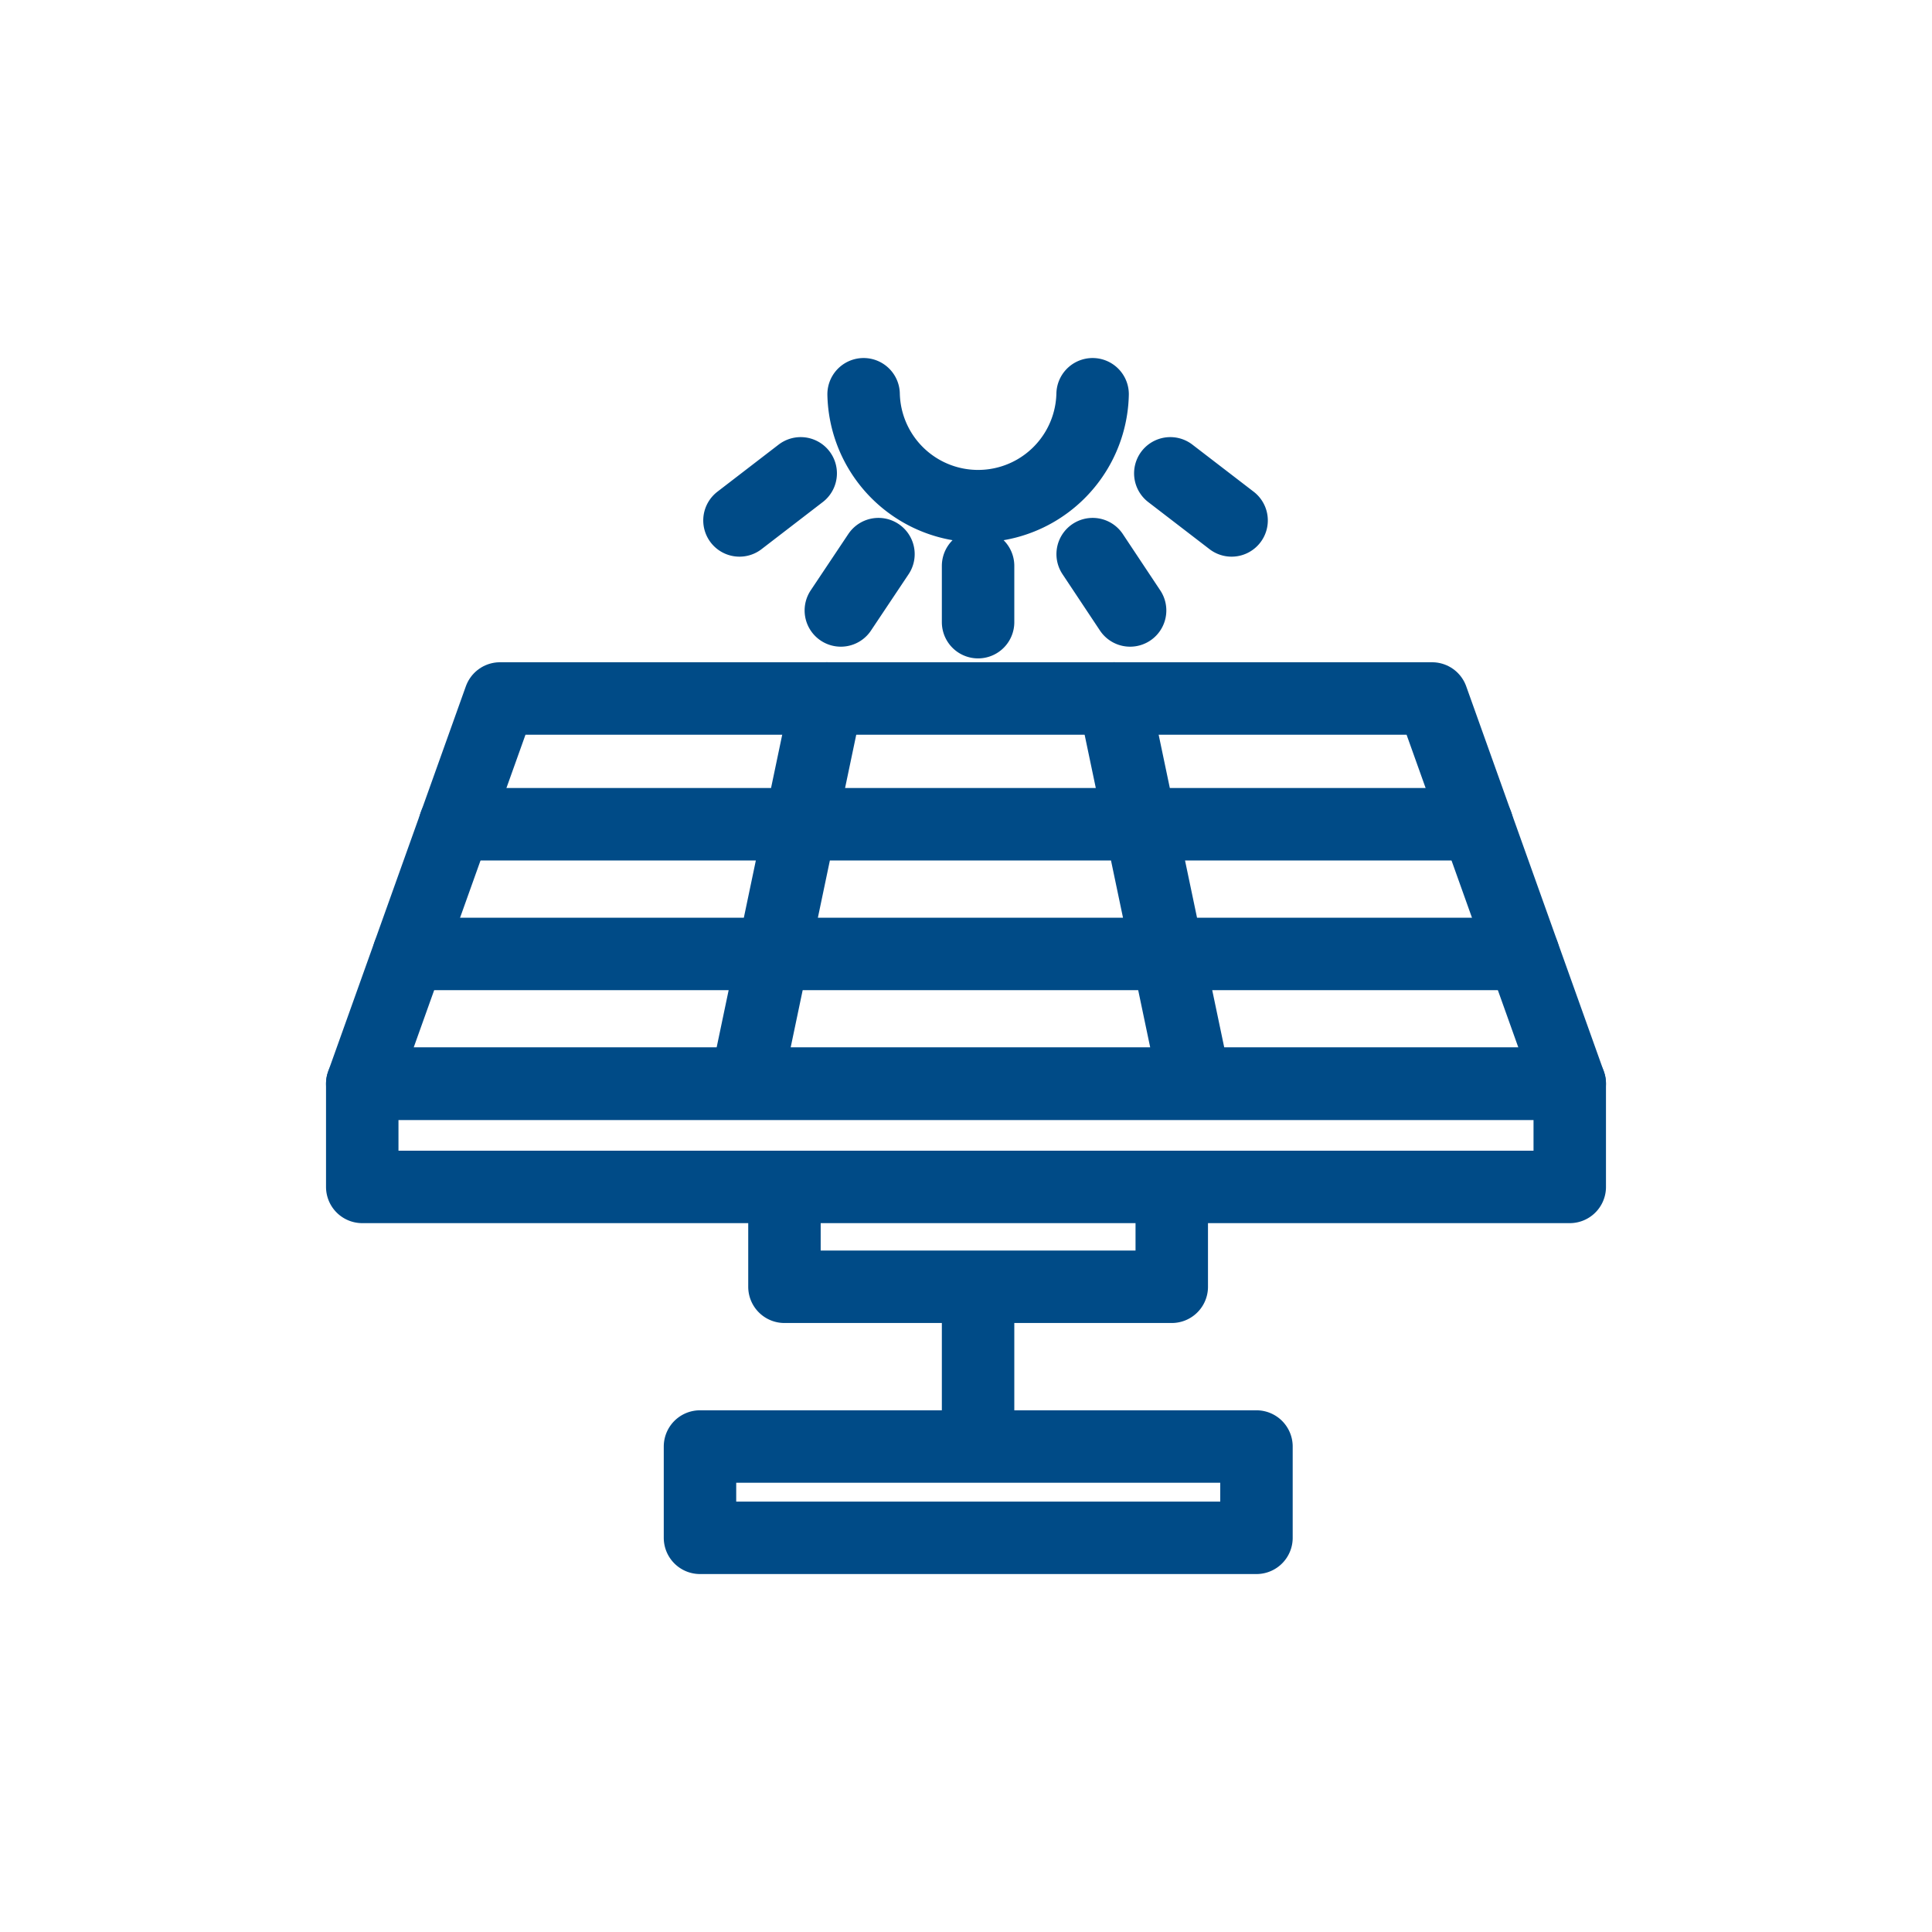 <svg width="32" height="32" viewBox="0 0 32 32" fill="none" xmlns="http://www.w3.org/2000/svg">
    <path d="M26 17.95H6l2.281-6.381H23.72L26 17.949z" stroke="#004B87" stroke-width="1.2" stroke-linecap="round" stroke-linejoin="round"/>
    <path d="M26 17.95H6v1.709h20v-1.71zM20.81 23.959h-9.216v1.512h9.217v-1.512zM16.2 23.959v-2.646h-3.207v-1.651M16.2 23.959v-2.646h3.208v-1.651M7.535 13.652h16.93M6.77 15.8h18.46M13.695 11.569l-1.338 6.38M18.452 11.569l1.338 6.38M18.097 6.53a1.897 1.897 0 0 1-3.793 0M14.55 9.178l-.623.933M13.262 7.84l-1.014.78M18.098 9.178l.62.933M19.384 7.84l1.015.78M16.2 9.373v.932" stroke="#004B87" stroke-width="1.2" stroke-linecap="round" stroke-linejoin="round"/>
</svg>
